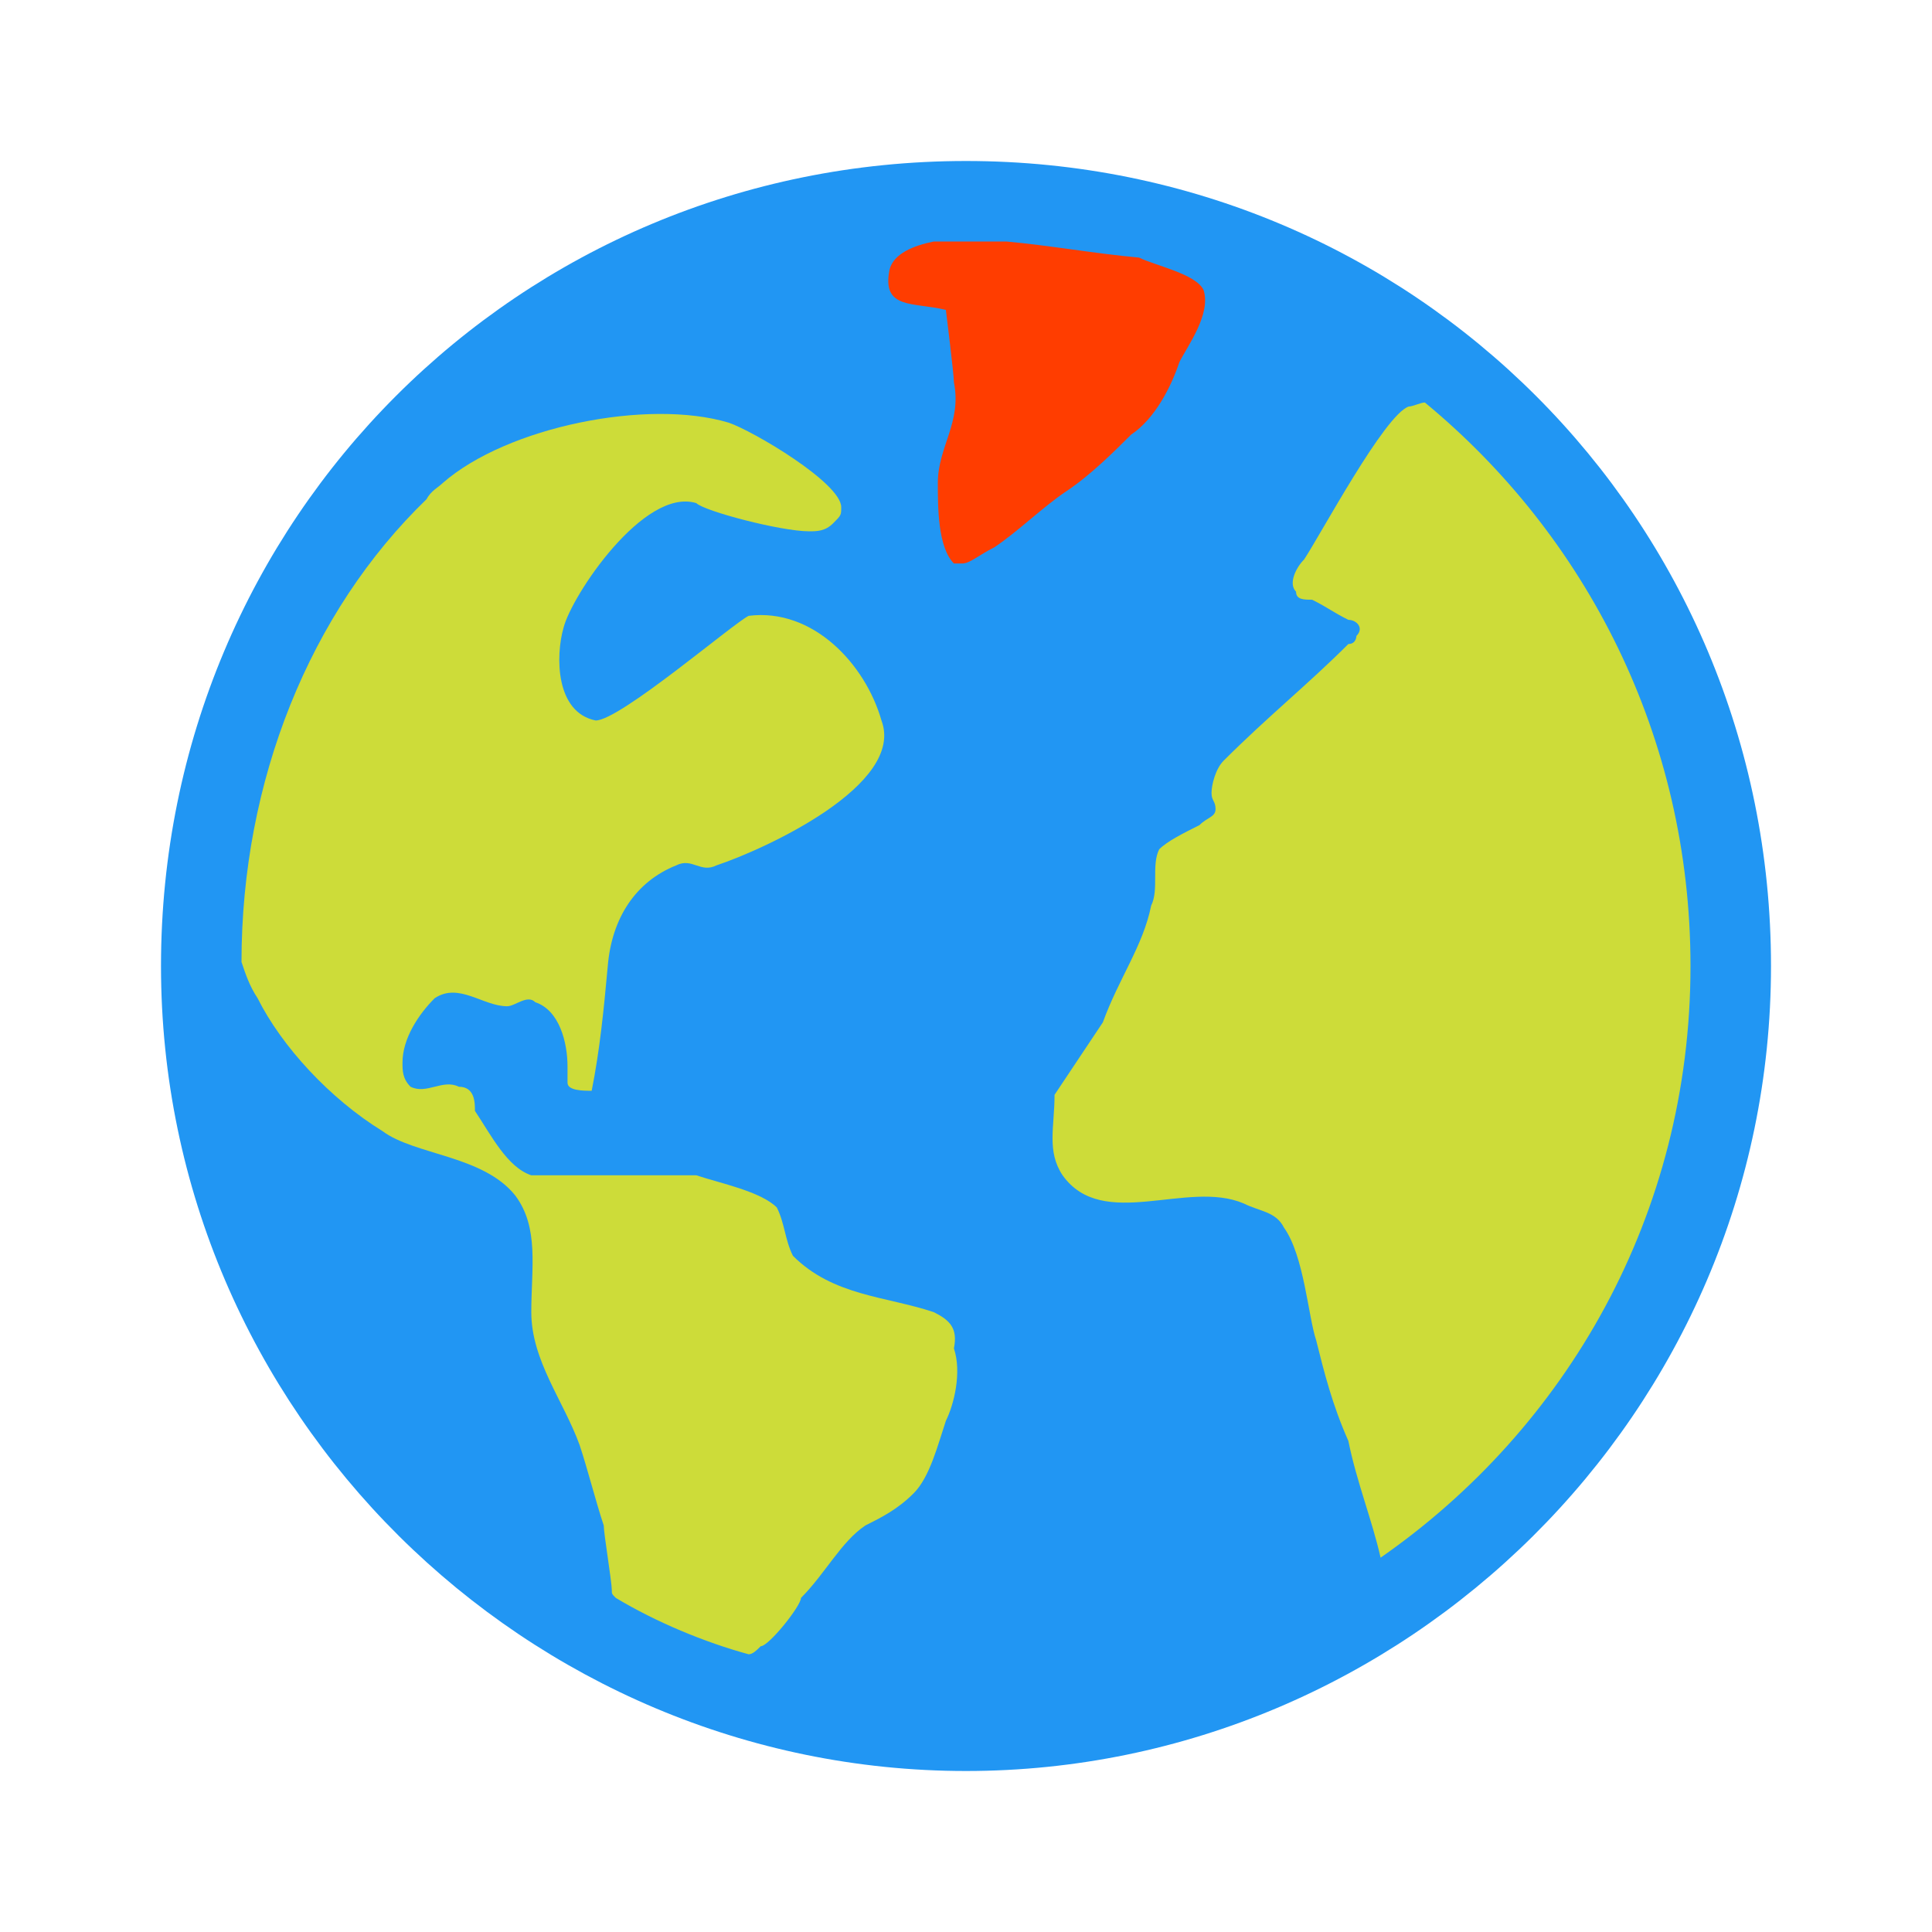 <?xml version="1.0" encoding="utf-8"?>
<!-- Generator: Adobe Illustrator 22.0.0, SVG Export Plug-In . SVG Version: 6.00 Build 0)  -->
<svg version="1.1" id="Layer_1" xmlns="http://www.w3.org/2000/svg" xmlns:xlink="http://www.w3.org/1999/xlink" x="0px" y="0px"
	 viewBox="0 0 48 48" style="enable-background:new 0 0 48 48;" xml:space="preserve">
<style type="text/css">
	.st0{fill:#2196F3;}
	.st1{fill:#CDDC39;}
	.st2{fill:#FF3D00;}
</style>
<path class="st0" d="M44,24c0,11.1-9.1,20-20,20C13.1,44,4,35.1,4,24S12.9,4,24,4S44,12.9,44,24"/>
<path class="st1" d="M23.2,32.6c-1.2-0.4-2.5-0.4-3.5-1.4c-0.2-0.4-0.2-0.8-0.4-1.2c-0.4-0.4-1.4-0.6-2-0.8h-4.1
	c-0.6-0.2-1-1-1.4-1.6c0-0.2,0-0.6-0.4-0.6c-0.4-0.2-0.8,0.2-1.2,0c-0.2-0.2-0.2-0.4-0.2-0.6c0-0.6,0.4-1.2,0.8-1.6
	c0.6-0.4,1.2,0.2,1.8,0.2c0.2,0,0.5-0.3,0.7-0.1c0.6,0.2,0.8,1,0.8,1.6v0.4c0,0.2,0.4,0.2,0.6,0.2c0.2-1,0.3-2,0.4-3.1
	c0.1-1.2,0.7-2.1,1.7-2.5c0.4-0.2,0.6,0.2,1,0c1.2-0.4,4.7-2,4.1-3.6c-0.4-1.4-1.7-2.8-3.3-2.6c-0.4,0.2-3.2,2.6-3.8,2.6
	c-1-0.2-1-1.6-0.8-2.3c0.2-0.8,2-3.5,3.3-3.1c0.2,0.2,2.1,0.7,2.8,0.7c0.2,0,0.4,0,0.6-0.2c0.2-0.2,0.2-0.2,0.2-0.4
	c0-0.6-2.2-1.9-2.8-2.1c-2-0.6-5.5,0.1-7.1,1.5c-0.1,0.1-0.3,0.2-0.4,0.4C7.7,15.2,6,19.4,6,23.9c0.1,0.3,0.2,0.6,0.4,0.9
	c0.6,1.2,1.8,2.5,3.1,3.3c0.8,0.6,2.5,0.6,3.3,1.6c0.6,0.8,0.4,1.8,0.4,2.9c0,1.2,0.8,2.2,1.2,3.3c0.2,0.6,0.4,1.4,0.6,2
	c0,0.2,0.2,1.4,0.2,1.6c0,0.1,0,0.1,0.1,0.2c1,0.6,2.2,1.1,3.3,1.4c0.1,0,0.2-0.1,0.3-0.2c0.2,0,1-1,1-1.2c0.6-0.6,1-1.4,1.6-1.8
	c0.4-0.2,0.8-0.4,1.2-0.8c0.4-0.4,0.6-1.2,0.8-1.8c0.2-0.4,0.4-1.2,0.2-1.8C23.8,33,23.6,32.8,23.2,32.6z"/>
<path class="st2" d="M23.9,6c-0.2,0-0.5,0-0.7,0c-0.5,0.1-1,0.3-1.1,0.7c-0.2,1,0.6,0.8,1.4,1c0,0,0.2,1.6,0.2,1.8
	c0.2,1-0.4,1.6-0.4,2.5c0,0.6,0,1.6,0.4,2h0.2c0.2,0,0.4-0.2,0.8-0.4c0.6-0.4,1.2-1,1.8-1.4c0.6-0.4,1.2-1,1.6-1.4
	c0.6-0.4,1-1.2,1.2-1.8c0.2-0.4,0.8-1.2,0.6-1.8c-0.2-0.4-1.2-0.6-1.6-0.8C27.2,6.3,26.1,6.1,25,6c-0.1,0-0.3,0-0.4,0
	C24.3,6,24.1,6,23.9,6z"/>
<path class="st1" d="M42,24c0-5.7-2.6-10.7-6.6-14c-0.1,0-0.3,0.1-0.4,0.1c-0.6,0.2-2.2,3.2-2.6,3.8c-0.2,0.2-0.4,0.6-0.2,0.8
	c0,0.2,0.2,0.2,0.4,0.2c0.4,0.2,0.5,0.3,0.9,0.5c0.2,0,0.4,0.2,0.2,0.4c0,0,0,0.2-0.2,0.2c-1,1-2,1.8-3.1,2.9
	c-0.2,0.2-0.3,0.6-0.3,0.8c0,0.2,0.1,0.2,0.1,0.4s-0.2,0.2-0.4,0.4c-0.4,0.2-0.8,0.4-1,0.6c-0.2,0.4,0,1-0.2,1.4
	c-0.2,1-0.8,1.8-1.2,2.9c-0.4,0.6-0.8,1.2-1.2,1.8c0,0.8-0.2,1.4,0.2,2c1,1.4,3.1,0.1,4.5,0.7c0.4,0.2,0.8,0.2,1,0.6
	c0.5,0.7,0.6,2.2,0.8,2.8c0.2,0.8,0.4,1.6,0.8,2.5c0.2,1,0.6,2,0.8,2.9c0,0,0,0,0,0C38.9,35.5,42,30.2,42,24z"/>
</svg>
